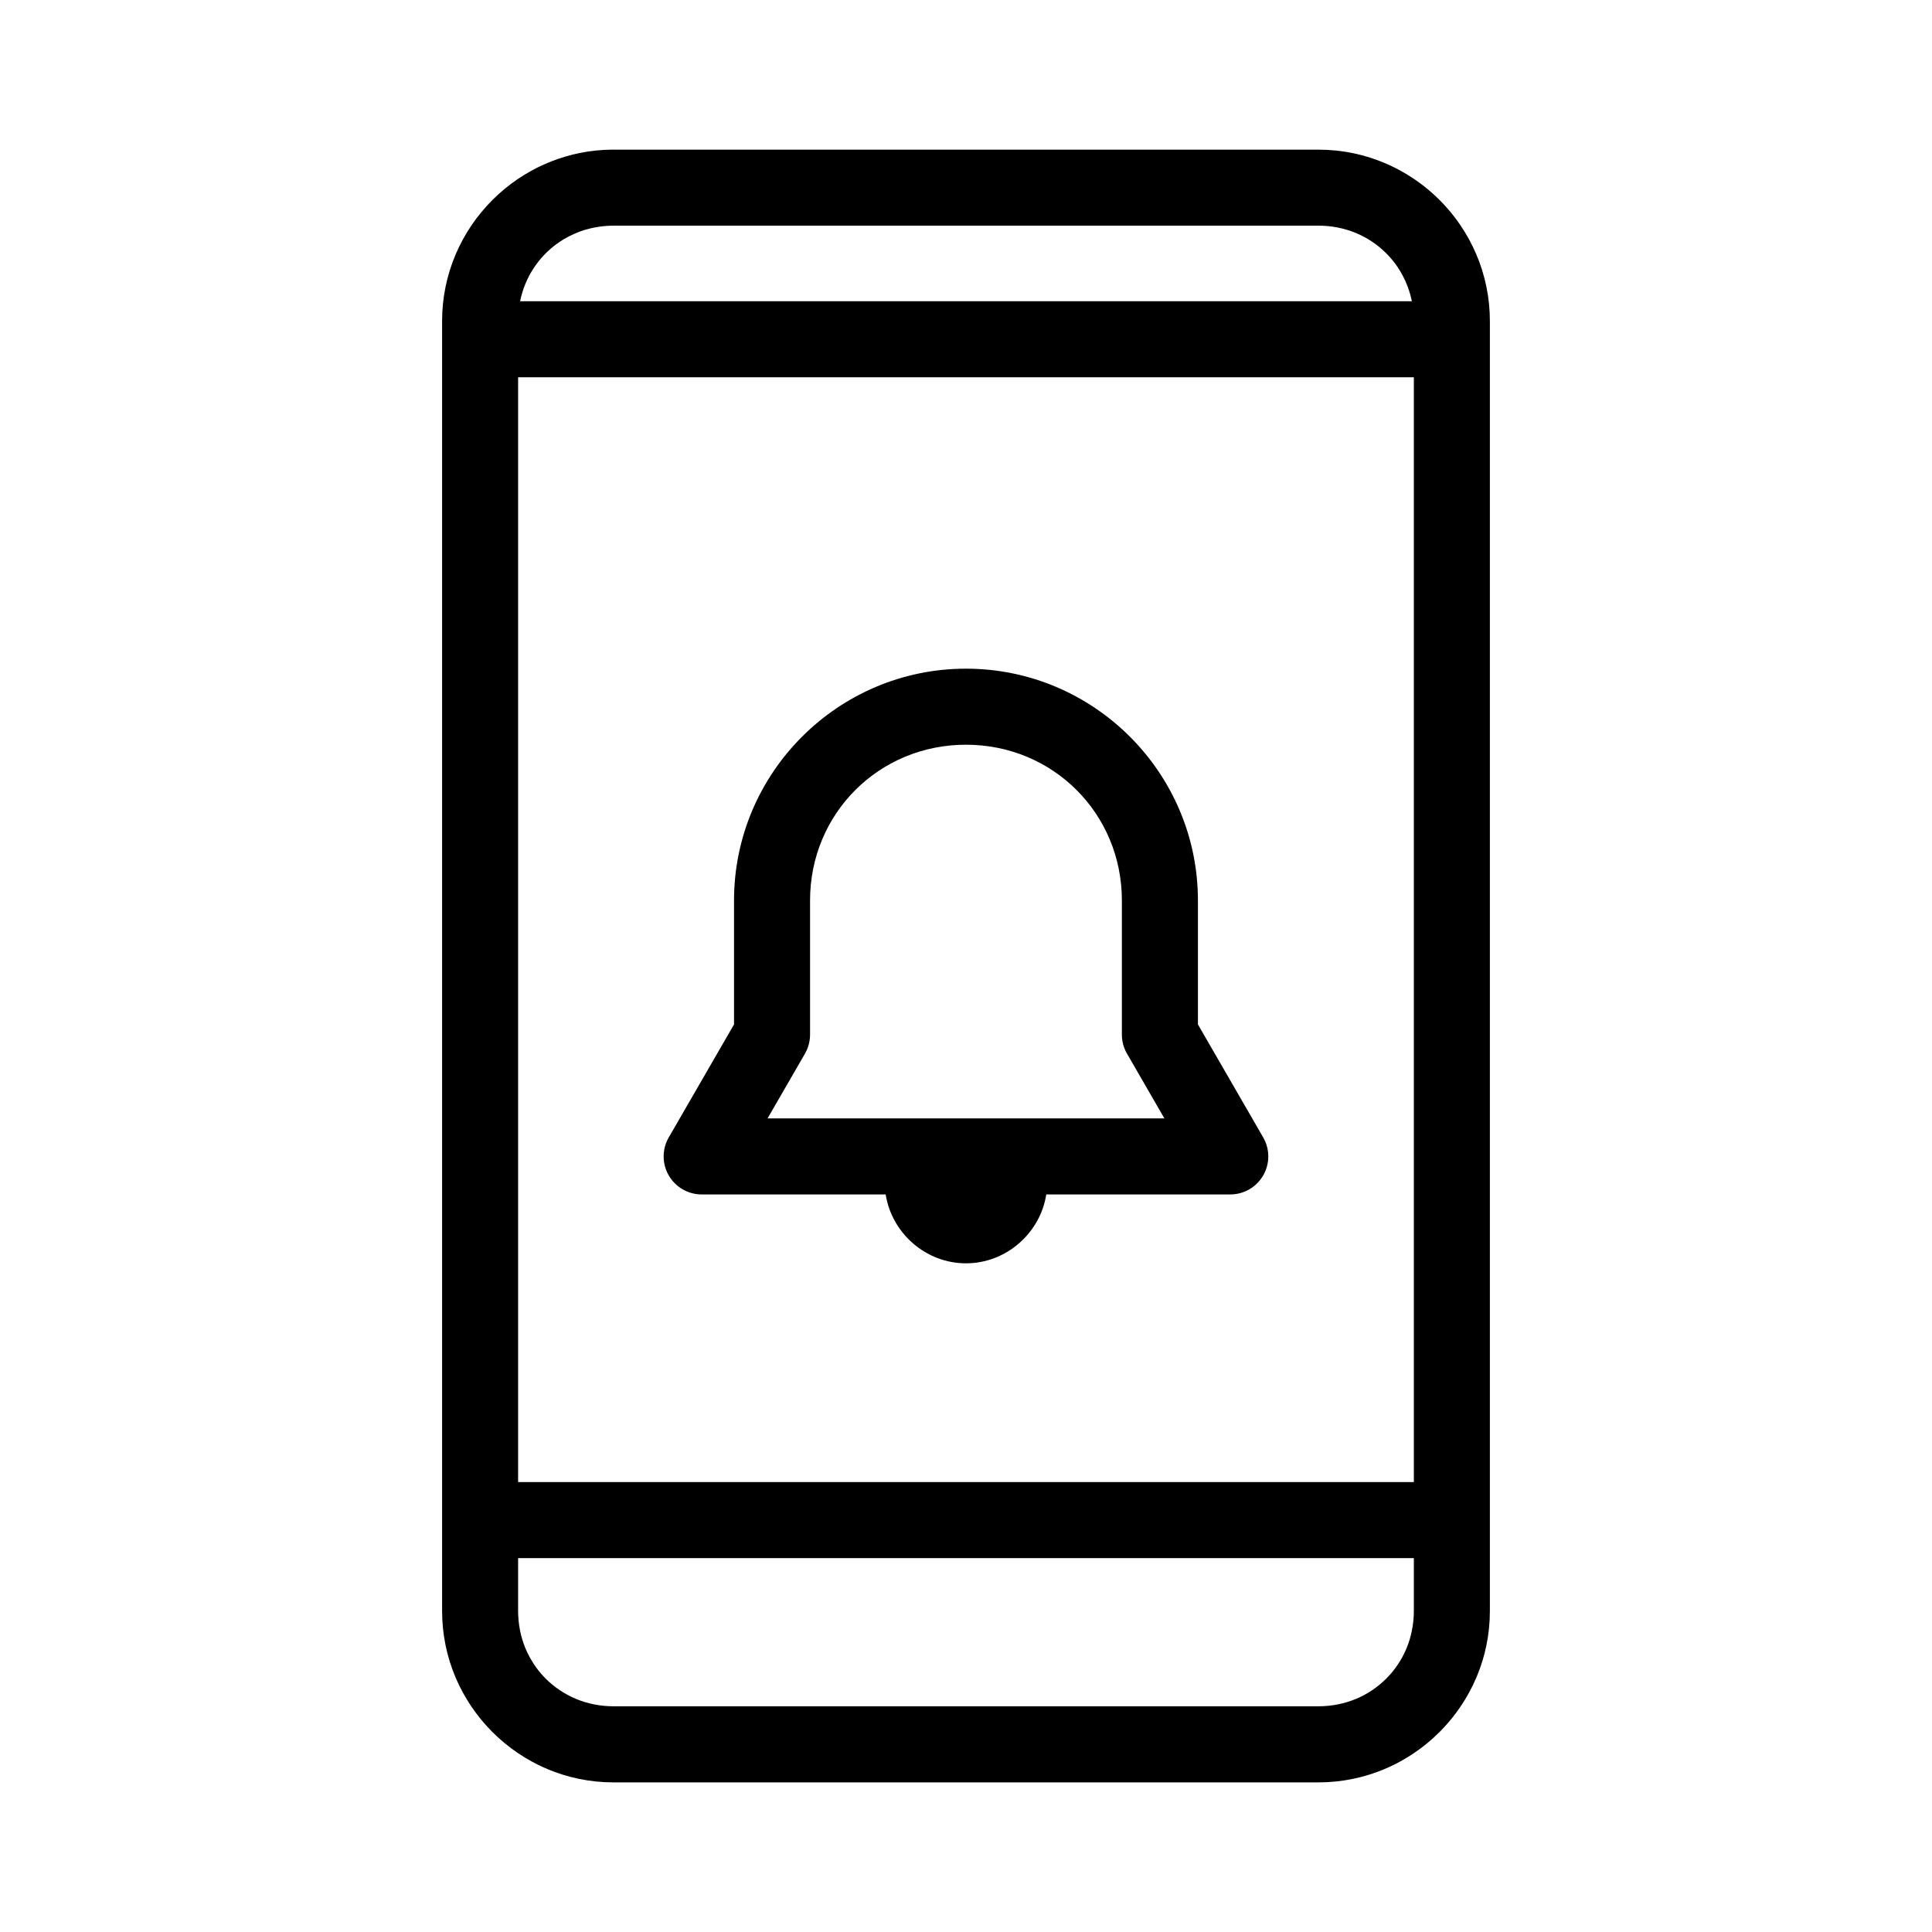 <?xml version="1.0" encoding="UTF-8"?>
<!-- Uploaded to: ICON Repo, www.iconrepo.com, Generator: ICON Repo Mixer Tools -->
<svg fill="#000000" width="800px" height="800px" version="1.1" viewBox="144 144 512 512" xmlns="http://www.w3.org/2000/svg">
 <path d="m306.59 183.65c-0.762 0-1.52 0.02-2.273 0.059-1.562 0.078-3.106 0.234-4.625 0.469-0.75 0.117-1.496 0.25-2.231 0.402-2.422 0.5-4.773 1.203-7.039 2.074-1.875 0.719-3.699 1.551-5.445 2.504-1.289 0.703-2.539 1.465-3.746 2.281-1.211 0.82-2.379 1.695-3.5 2.621-1.121 0.926-2.199 1.91-3.231 2.938-0.516 0.516-1.016 1.043-1.508 1.582-0.488 0.539-0.969 1.09-1.43 1.648-0.465 0.562-0.914 1.133-1.352 1.719-0.438 0.582-0.859 1.18-1.27 1.781-0.82 1.211-1.582 2.461-2.281 3.746-1.402 2.574-2.562 5.297-3.453 8.141-0.223 0.711-0.426 1.43-0.613 2.152s-0.355 1.457-0.508 2.195c-0.305 1.477-0.535 2.977-0.691 4.5-0.156 1.523-0.234 3.066-0.234 4.629v341.83c0 1.562 0.078 3.106 0.234 4.629 0.145 1.406 0.359 2.793 0.629 4.16 0.023 0.113 0.039 0.227 0.062 0.34 0.152 0.738 0.32 1.469 0.508 2.195 0.188 0.723 0.391 1.441 0.613 2.152 0.445 1.422 0.957 2.812 1.531 4.168 0.289 0.68 0.594 1.348 0.914 2.012 0.32 0.66 0.656 1.316 1.008 1.957 0.352 0.645 0.715 1.277 1.098 1.902 0.379 0.625 0.777 1.238 1.184 1.844 0.82 1.211 1.695 2.379 2.621 3.5 0.93 1.125 1.91 2.203 2.938 3.231 1.027 1.027 2.106 2.008 3.231 2.938 2.246 1.855 4.672 3.5 7.246 4.902 1.93 1.051 3.945 1.969 6.031 2.734 0.695 0.254 1.398 0.496 2.109 0.719 0.711 0.223 1.43 0.426 2.152 0.613 0.723 0.188 1.457 0.355 2.195 0.508 1.477 0.305 2.977 0.535 4.5 0.691s3.066 0.234 4.629 0.234h186.81c1.504 0 2.988-0.078 4.453-0.223 0.145-0.016 0.289-0.031 0.434-0.047 1.434-0.156 2.852-0.371 4.242-0.66 2.215-0.457 4.371-1.074 6.453-1.84 2.086-0.766 4.102-1.684 6.031-2.734 1.289-0.703 2.539-1.465 3.746-2.281 1.211-0.82 2.379-1.695 3.5-2.621 1.121-0.926 2.199-1.91 3.231-2.938 1.543-1.543 2.977-3.199 4.289-4.949 0.875-1.168 1.695-2.375 2.453-3.625 0.379-0.625 0.746-1.258 1.098-1.902 0.352-0.645 0.688-1.297 1.008-1.957 0.32-0.66 0.625-1.332 0.914-2.012 0.863-2.035 1.586-4.148 2.148-6.32 0.188-0.723 0.355-1.457 0.508-2.195 0.152-0.738 0.285-1.48 0.402-2.231 0.23-1.5 0.387-3.023 0.465-4.566 0.039-0.773 0.059-1.547 0.059-2.328v-341.83c0-0.781-0.02-1.559-0.059-2.328-0.078-1.543-0.234-3.066-0.465-4.566-0.117-0.75-0.25-1.496-0.402-2.231-0.152-0.738-0.32-1.469-0.508-2.195-0.188-0.723-0.391-1.441-0.613-2.152-0.223-0.711-0.461-1.414-0.715-2.109-0.512-1.391-1.09-2.75-1.73-4.074-0.641-1.324-1.344-2.613-2.102-3.859-0.379-0.625-0.777-1.238-1.184-1.844-2.047-3.023-4.445-5.789-7.141-8.238-1.617-1.469-3.336-2.824-5.152-4.051-1.211-0.82-2.461-1.582-3.746-2.281-1.93-1.051-3.945-1.969-6.031-2.734-3.477-1.277-7.148-2.144-10.953-2.531-0.762-0.078-1.527-0.137-2.301-0.176-0.773-0.039-1.547-0.059-2.328-0.059h-186.81zm0 20.152h186.81c1.328 0 2.633 0.098 3.902 0.285 0.848 0.125 1.676 0.293 2.492 0.496 0.812 0.203 1.609 0.449 2.391 0.727 0.391 0.141 0.773 0.289 1.152 0.445 1.516 0.633 2.957 1.406 4.297 2.305 1.344 0.898 2.59 1.926 3.727 3.062 0.57 0.57 1.109 1.164 1.621 1.785 0.254 0.312 0.504 0.629 0.746 0.953 0.48 0.648 0.93 1.32 1.348 2.016 1.043 1.738 1.887 3.617 2.492 5.609 0.234 0.766 0.43 1.551 0.594 2.352h-236.33c0.078-0.383 0.164-0.766 0.258-1.141 0.203-0.812 0.449-1.609 0.727-2.391 0.141-0.391 0.289-0.773 0.445-1.152 0.633-1.516 1.406-2.957 2.305-4.297 0.227-0.336 0.457-0.664 0.699-0.988 0.723-0.973 1.512-1.887 2.363-2.738 0.852-0.852 1.77-1.645 2.738-2.363 0.324-0.242 0.652-0.473 0.988-0.699 0.336-0.227 0.676-0.441 1.023-0.652 0.934-0.562 1.914-1.059 2.93-1.5 0.492-0.215 0.988-0.418 1.5-0.602 0.777-0.281 1.574-0.523 2.391-0.727 0.406-0.102 0.816-0.195 1.234-0.277 0.461-0.094 0.926-0.168 1.398-0.234 1.227-0.176 2.481-0.27 3.762-0.27zm-25.285 40.188h237.38v292.78h-237.38zm118.69 77.215c-33.875 0-61.469 27.574-61.469 61.441v32.836l-17.297 29.945h-0.004c-1.801 3.117-1.801 6.957 0 10.074s5.125 5.039 8.727 5.039h48.762c1.609 10.254 10.621 18.254 21.281 18.254s19.672-8 21.281-18.254h48.762-0.004c3.602 0 6.926-1.922 8.727-5.039s1.801-6.957 0-10.074l-17.297-29.945v-32.836c0-33.867-27.594-61.441-61.469-61.441zm0 20.152c23.066 0 41.316 18.242 41.316 41.289v35.535c0 1.773 0.465 3.512 1.352 5.043l9.918 17.168h-105.17l9.918-17.168h-0.004c0.883-1.531 1.348-3.269 1.348-5.043v-35.535c0-23.047 18.25-41.289 41.316-41.289zm-118.69 215.56h237.38v13.996c0 1.855-0.195 3.652-0.555 5.387-0.156 0.75-0.344 1.492-0.562 2.215-0.242 0.797-0.523 1.574-0.84 2.332-0.156 0.379-0.324 0.754-0.5 1.121-0.352 0.738-0.734 1.457-1.152 2.152-0.207 0.348-0.426 0.688-0.652 1.023-0.066 0.098-0.137 0.191-0.207 0.289-0.391 0.566-0.801 1.121-1.238 1.648-0.387 0.469-0.797 0.922-1.215 1.359-0.137 0.141-0.266 0.289-0.406 0.426-0.145 0.145-0.297 0.285-0.449 0.426-1.016 0.965-2.109 1.852-3.281 2.637-0.336 0.227-0.676 0.441-1.023 0.652-0.695 0.418-1.414 0.805-2.152 1.152-0.738 0.352-1.496 0.668-2.277 0.945-0.777 0.281-1.574 0.523-2.391 0.727-0.406 0.102-0.816 0.195-1.234 0.277-0.785 0.156-1.586 0.273-2.394 0.359-0.078 0.008-0.152 0.016-0.23 0.023-0.832 0.078-1.676 0.121-2.531 0.121h-186.81c-0.887 0-1.762-0.043-2.621-0.129-0.859-0.086-1.707-0.211-2.535-0.375-0.414-0.082-0.828-0.176-1.234-0.277-0.812-0.203-1.609-0.449-2.391-0.727-0.391-0.141-0.773-0.289-1.152-0.445-1.516-0.633-2.957-1.406-4.297-2.305-0.336-0.227-0.664-0.457-0.988-0.699-0.648-0.48-1.27-0.992-1.867-1.531-0.297-0.27-0.59-0.547-0.875-0.832-0.852-0.852-1.645-1.77-2.363-2.738-0.242-0.324-0.473-0.652-0.699-0.988-0.086-0.129-0.168-0.266-0.254-0.398-0.57-0.891-1.094-1.812-1.551-2.777-0.176-0.371-0.344-0.742-0.5-1.121s-0.309-0.766-0.445-1.152c-0.035-0.098-0.062-0.195-0.098-0.293-0.238-0.684-0.449-1.383-0.629-2.094-0.102-0.406-0.195-0.816-0.277-1.234-0.012-0.062-0.02-0.125-0.031-0.188-0.309-1.605-0.473-3.266-0.473-4.973v-13.996z"/>
</svg>